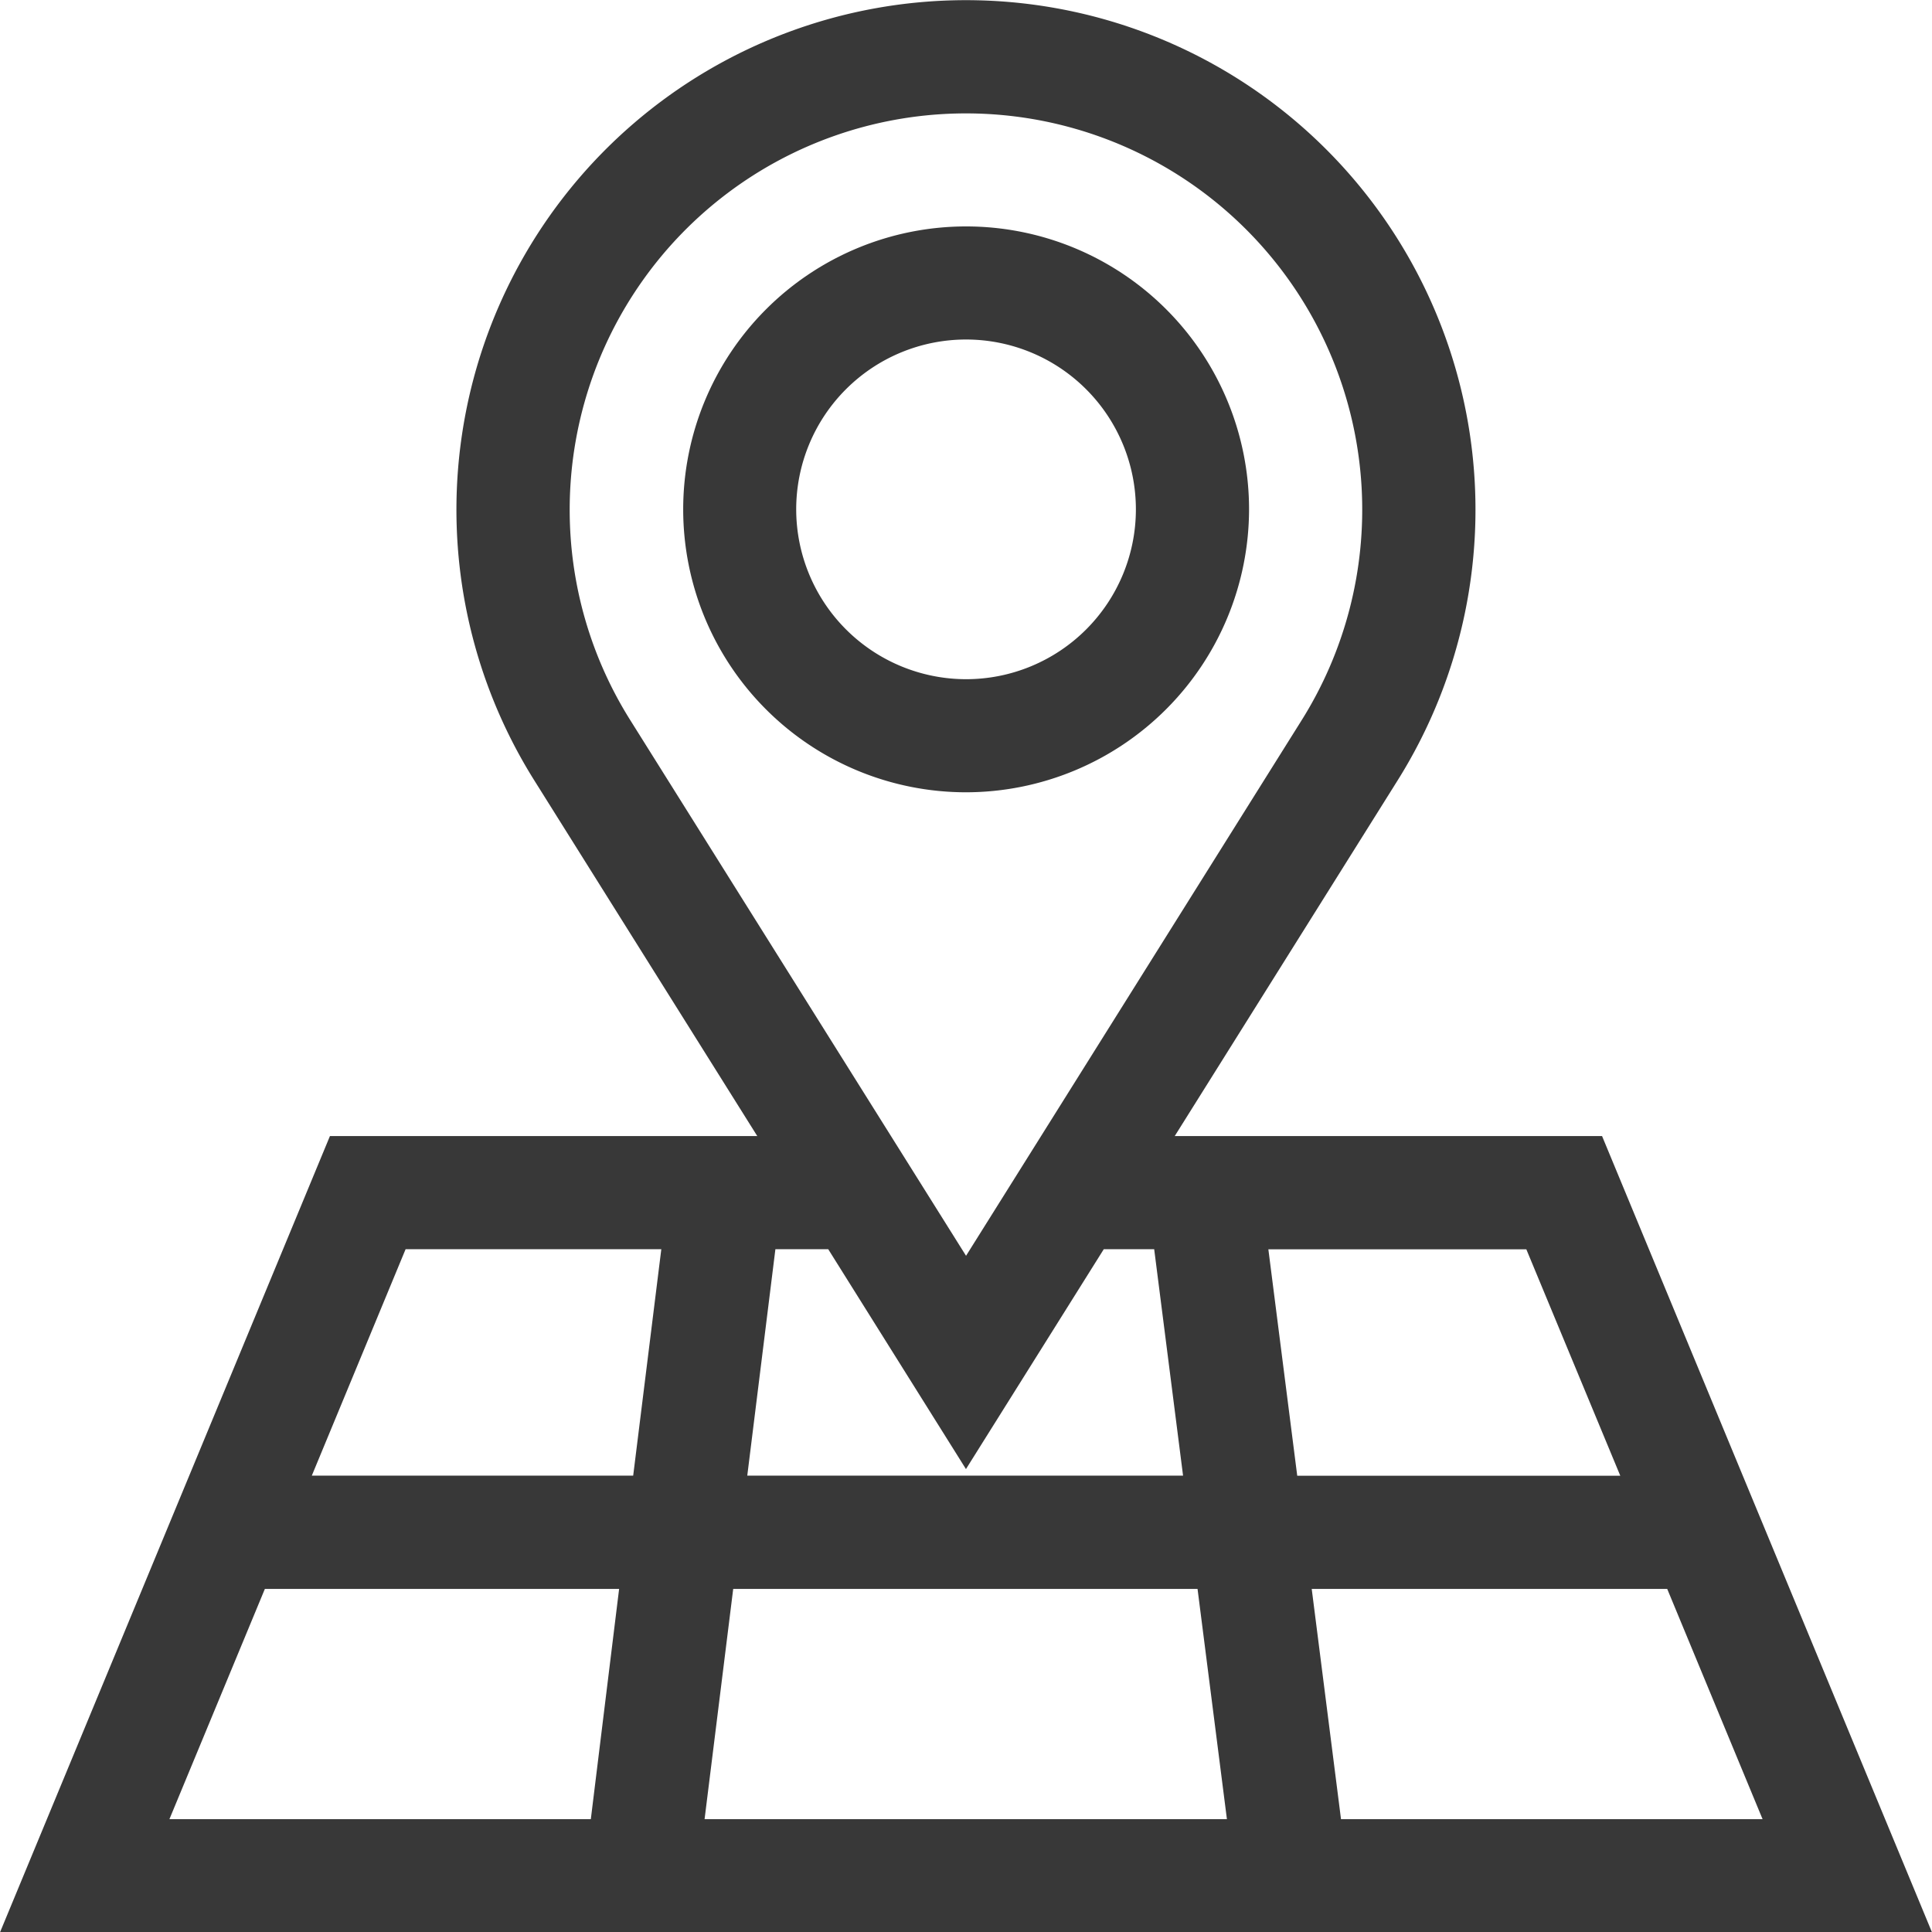 <svg id="address_2_" data-name="address (2)" xmlns="http://www.w3.org/2000/svg" width="23.217" height="23.221" viewBox="0 0 23.217 23.221">
  <path id="Path_14" data-name="Path 14" d="M19.252,13.652H14.117l2.674-4.267a6.123,6.123,0,1,0-10.366,0L9.1,13.652H3.965L0,23.221H23.217Zm-3.489,5.442h4.272l1.146,2.767H16.115Zm-1.019,2.767H8.467l.344-2.767h5.58Zm4.727-4.127H15.589l-.347-2.721h3.1ZM6.846,6.123A4.762,4.762,0,1,1,15.639,8.66l-4.03,6.431L7.577,8.659A4.749,4.749,0,0,1,6.846,6.123Zm4.762,11.531,1.656-2.642h.606l.347,2.721H8.98l.338-2.721h.635ZM4.874,15.012H7.947l-.338,2.721H3.747ZM3.183,19.094H7.44L7.1,21.861H2.036Zm0,0" fill="#383838"/>
  <path id="Path_15" data-name="Path 15" d="M187.756,63.4a3.4,3.4,0,1,0-3.4,3.4A3.405,3.405,0,0,0,187.756,63.4Zm-5.442,0a2.041,2.041,0,1,1,2.041,2.041A2.043,2.043,0,0,1,182.314,63.4Zm0,0" transform="translate(-172.746 -57.279)" fill="#383838"/>
</svg>
